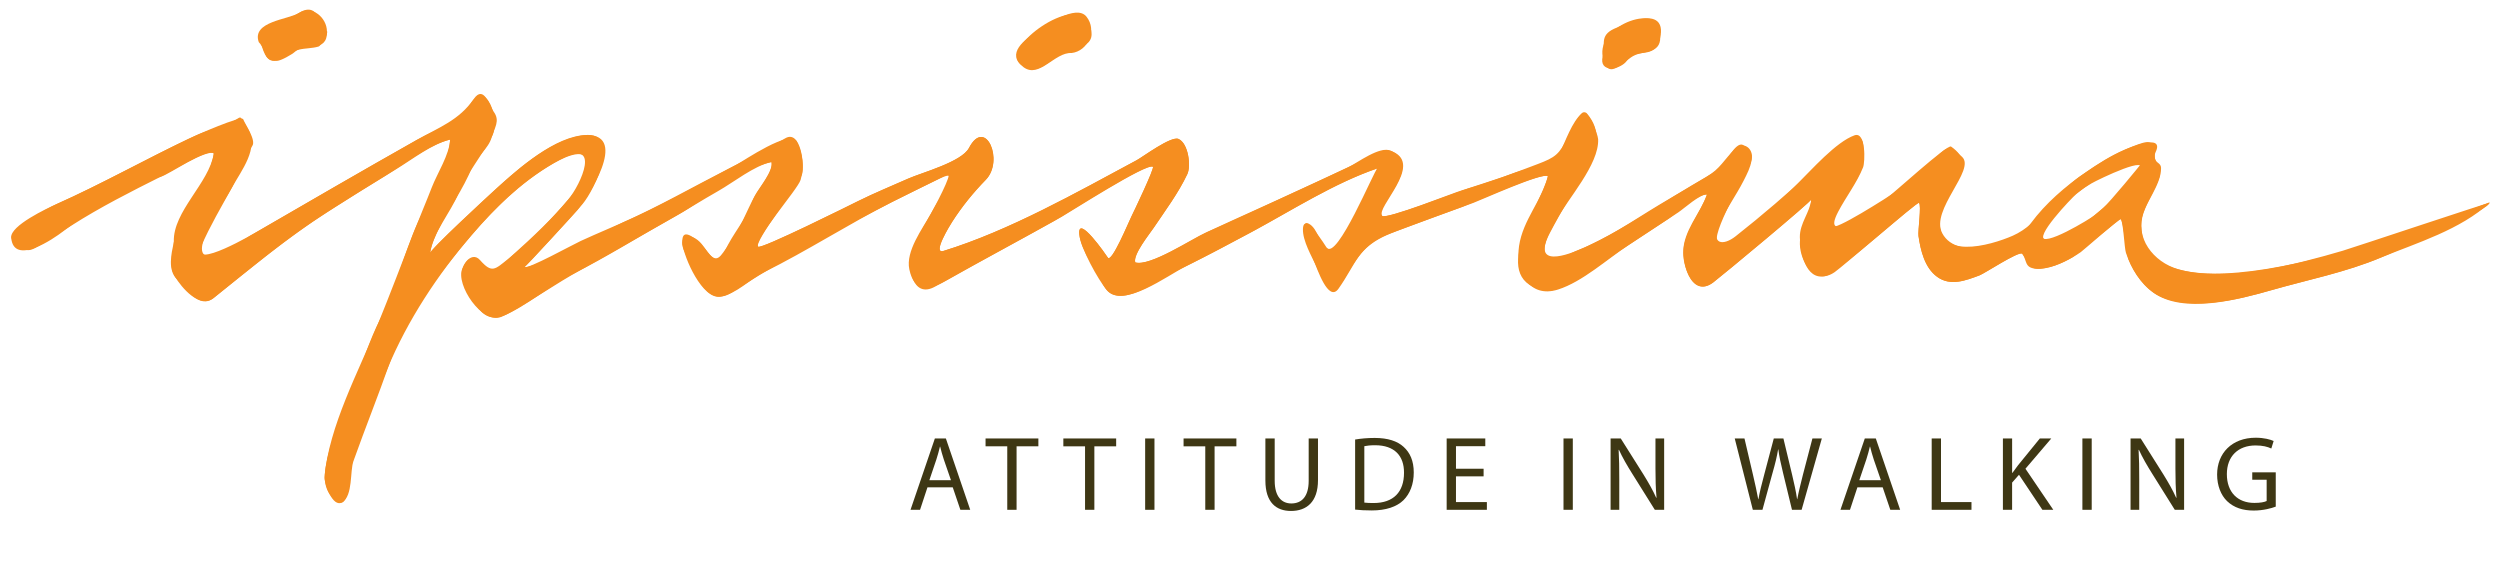 <?xml version="1.0" encoding="utf-8"?>
<!-- Generator: Adobe Illustrator 16.0.4, SVG Export Plug-In . SVG Version: 6.00 Build 0)  -->
<!DOCTYPE svg PUBLIC "-//W3C//DTD SVG 1.1//EN" "http://www.w3.org/Graphics/SVG/1.1/DTD/svg11.dtd">
<svg version="1.1" id="Ipsissima_x5F_Logo_x5F_bw_x5F_klein_xA0_Bild_1_"
	 xmlns="http://www.w3.org/2000/svg" xmlns:xlink="http://www.w3.org/1999/xlink" x="0px" y="0px" width="566.934px"
	 height="127.611px" viewBox="0 0 566.934 127.611" enable-background="new 0 0 566.934 127.611" xml:space="preserve">
<g enable-background="new    ">
	<path fill="#3E3714" d="M210.322,110.521l-1.68,5.089h-2.16l5.521-16.178h2.496l5.521,16.178h-2.232l-1.729-5.089H210.322z
		 M215.651,108.889l-1.608-4.656c-0.36-1.056-0.6-2.017-0.84-2.952h-0.048c-0.24,0.936-0.48,1.944-0.816,2.928l-1.584,4.681H215.651
		z"/>
</g>
<g enable-background="new    ">
	<path fill="#3E3714" d="M228.419,101.209h-4.92v-1.776h11.977v1.776h-4.944v14.401h-2.112V101.209z"/>
</g>
<g enable-background="new    ">
	<path fill="#3E3714" d="M246.058,101.209h-4.92v-1.776h11.977v1.776h-4.944v14.401h-2.112V101.209z"/>
</g>
<g enable-background="new    ">
	<path fill="#3E3714" d="M261.802,99.432v16.178h-2.112V99.432H261.802z"/>
</g>
<g enable-background="new    ">
	<path fill="#3E3714" d="M273.322,101.209h-4.92v-1.776h11.977v1.776h-4.944v14.401h-2.112V101.209z"/>
</g>
<g enable-background="new    ">
	<path fill="#3E3714" d="M289.067,99.432v9.602c0,3.6,1.607,5.136,3.768,5.136c2.377,0,3.938-1.584,3.938-5.136v-9.602h2.111v9.457
		c0,4.969-2.616,6.984-6.12,6.984c-3.312,0-5.809-1.872-5.809-6.912v-9.529H289.067z"/>
</g>
<g enable-background="new    ">
	<path fill="#3E3714" d="M307.305,99.673c1.271-0.216,2.783-0.36,4.439-0.36c3,0,5.137,0.721,6.553,2.017
		c1.465,1.32,2.305,3.192,2.305,5.809c0,2.641-0.84,4.801-2.328,6.288c-1.537,1.513-4.033,2.328-7.177,2.328
		c-1.513,0-2.736-0.071-3.792-0.191V99.673z M309.393,113.978c0.527,0.071,1.296,0.096,2.111,0.096c4.488,0,6.889-2.496,6.889-6.864
		c0.024-3.816-2.136-6.241-6.553-6.241c-1.08,0-1.896,0.097-2.447,0.217V113.978z"/>
</g>
<g enable-background="new    ">
	<path fill="#3E3714" d="M336.44,108.025h-6.264v5.833h7.008v1.752h-9.12V99.432h8.761v1.753h-6.648v5.112h6.264V108.025z"/>
</g>
<g enable-background="new    ">
	<path fill="#3E3714" d="M356.672,99.432v16.178h-2.112V99.432H356.672z"/>
</g>
<g enable-background="new    ">
	<path fill="#3E3714" d="M365.24,115.61V99.432h2.304l5.16,8.185c1.177,1.896,2.136,3.601,2.88,5.257l0.072-0.023
		c-0.191-2.161-0.24-4.129-0.24-6.649v-6.769h1.969v16.178h-2.112l-5.136-8.209c-1.129-1.8-2.209-3.648-3.001-5.4l-0.071,0.024
		c0.119,2.04,0.144,3.984,0.144,6.673v6.912H365.24z"/>
</g>
<g enable-background="new    ">
	<path fill="#3E3714" d="M397.495,115.61l-4.104-16.178h2.209l1.92,8.185c0.479,2.017,0.912,4.033,1.199,5.593h0.049
		c0.264-1.608,0.768-3.528,1.32-5.616l2.16-8.161h2.184l1.969,8.209c0.455,1.92,0.888,3.841,1.127,5.545h0.049
		c0.336-1.776,0.792-3.577,1.296-5.593l2.136-8.161h2.137l-4.584,16.178h-2.185l-2.04-8.425c-0.504-2.064-0.84-3.648-1.057-5.28
		h-0.048c-0.264,1.608-0.647,3.192-1.248,5.28l-2.304,8.425H397.495z"/>
</g>
<g enable-background="new    ">
	<path fill="#3E3714" d="M421.207,110.521l-1.68,5.089h-2.16l5.521-16.178h2.496l5.521,16.178h-2.232l-1.729-5.089H421.207z
		 M426.536,108.889l-1.608-4.656c-0.359-1.056-0.6-2.017-0.84-2.952h-0.049c-0.239,0.936-0.479,1.944-0.815,2.928l-1.584,4.681
		H426.536z"/>
</g>
<g enable-background="new    ">
	<path fill="#3E3714" d="M438.056,99.432h2.112v14.426h6.912v1.752h-9.024V99.432z"/>
</g>
<g enable-background="new    ">
	<path fill="#3E3714" d="M454.209,99.432h2.088v7.801h0.072c0.432-0.624,0.863-1.2,1.271-1.728l4.944-6.073h2.593l-5.857,6.865
		l6.312,9.312h-2.472l-5.304-7.944l-1.561,1.775v6.169h-2.088V99.432z"/>
</g>
<g enable-background="new    ">
	<path fill="#3E3714" d="M474.344,99.432v16.178h-2.112V99.432H474.344z"/>
</g>
<g enable-background="new    ">
	<path fill="#3E3714" d="M483.153,115.61V99.432h2.304l5.16,8.185c1.177,1.896,2.136,3.601,2.88,5.257l0.072-0.023
		c-0.191-2.161-0.24-4.129-0.24-6.649v-6.769h1.969v16.178h-2.112l-5.136-8.209c-1.129-1.8-2.209-3.648-3.001-5.4l-0.071,0.024
		c0.119,2.04,0.144,3.984,0.144,6.673v6.912H483.153z"/>
</g>
<g enable-background="new    ">
	<path fill="#3E3714" d="M516.08,114.89c-0.936,0.359-2.808,0.888-4.992,0.888c-2.447,0-4.464-0.624-6.049-2.136
		c-1.392-1.345-2.256-3.505-2.256-6.025c0-4.824,3.336-8.353,8.762-8.353c1.871,0,3.359,0.408,4.056,0.744l-0.528,1.704
		c-0.863-0.408-1.943-0.696-3.576-0.696c-3.936,0-6.504,2.448-6.504,6.505c0,4.104,2.447,6.528,6.24,6.528
		c1.368,0,2.305-0.191,2.784-0.432v-4.824h-3.265v-1.681h5.328V114.89z"/>
</g>
<g>
	<path fill="#F58E20" d="M564.589,45.985c-6.605,6.099-16.44,9.069-24.658,12.42c-7.95,3.296-16.648,5.05-24.904,7.419
		c-7.353,2.116-18.219,4.822-25.449,1.269c-3.173-1.56-5.613-5.056-6.892-8.233c-0.521-1.303-1.137-8.732-1.771-9.179
		c-0.248-0.174-8.487,7.104-9.05,7.492c-2.303,1.594-5.061,3.02-7.829,3.58c-4.137,0.839-3.626-0.876-5.461-3.239
		c-0.9-0.541-8.511,4.496-9.673,4.931c-3.11,1.159-6.583,2.534-9.606,0.328c-2.839-2.07-3.75-5.986-4.228-9.258
		c-0.171-1.166,0.72-7.016,0.106-7.509c-0.338-0.281-17.255,14.401-19.096,15.69c-4.527,3.173-7.83-2.312-7.915-6.332
		c-0.077-3.726,2.439-6.811,2.592-10.15c0.244,0.332-20.309,17.374-22.237,18.83c-4.438,3.35-6.816-3.263-6.816-6.723
		c0.015-5.075,3.797-8.751,5.411-13.211c-1.513-0.204-5.228,3.2-6.518,4.047c-3.755,2.466-7.503,4.942-11.258,7.407
		c-4.808,3.155-10.465,8.33-16.006,10.089c-6.681,2.12-9.687-4.23-8.852-9.86c0.884-5.978,5.175-10.317,6.548-15.812
		c-0.959-1.038-15.041,5.339-16.813,5.986c-5.892,2.155-11.791,4.29-17.661,6.499c-6.146,2.313-8.103,4.534-11.393,10.248
		c-3.281,5.699-4.552,2.116-6.584-2.198c-1.109-2.359-3.197-5.922-3.104-8.599c0.166-4.21,5.248,4.062,5.359,4.21
		c2.347,3.16,10.865-17.714,11.536-17.946c-9.531,3.248-18.936,9.221-27.754,14.016c-5.277,2.848-10.556,5.661-15.932,8.323
		c-3.754,1.858-14.117,9.609-17.694,5.266c-2.009-2.438-5.906-9.446-6.223-12.623c-0.479-4.833,6.108,4.686,6.456,5.241
		c0.854,1.367,4.83-8.29,5.35-9.296c0.396-0.773,5.288-11.009,4.885-11.291c-1.322-0.938-18.616,10.176-20.649,11.319
		c-8.754,4.928-17.629,9.631-26.367,14.581c-3.915,2.22-7.13,2.572-8.231-2.643c-0.872-4.107,2.961-9.198,4.883-12.586
		c0.562-0.993,5.188-9.583,3.778-8.886c-4.181,2.063-8.384,4.083-12.541,6.19c-9.44,4.789-18.749,9.873-27.859,15.248
		c-2.933,1.73-5.771,3.552-8.659,5.356c-5.781,3.646-8.44-5.184-10.399-8.934c-2.271-4.342,1.335-5.031,3.742-2.097
		c1.525,1.867,3.451,5.724,5.231,1.596c1.667-3.871,4.896-7.277,6.235-11.32c0.786-2.322,4.936-6.552,4.333-8.907
		c-7.093,1.511-14.912,8.46-21.192,11.983c-7.401,4.153-14.718,8.433-22.147,12.54c-5.546,3.058-10.739,6.758-16.276,9.791
		c-6.4,3.508-8.241-3.507-10.437-8.28c-0.889-1.933,1.863-6.158,3.943-3.803c2.736,3.107,3.385,2.127,6.385-0.251
		c4.863-3.822,9.562-8.696,13.572-13.406c3.03-3.566,7.647-14.125-1.648-9.163c-7.911,4.189-14.483,10.487-20.258,17.241
		c-7.071,8.271-14.878,18.508-18.497,28.853c-2.611,7.464-5.582,14.833-8.238,22.292c-0.835,2.349-0.092,7.807-2.53,9.355
		c-2.239,1.414-4.15-4.466-4.04-5.715c1.013-11.557,7.741-23.957,12.08-34.616c2.843-6.985,5.514-14.036,8.235-21.073
		c1.299-3.349,2.72-6.648,4.016-9.998c1.234-3.191,3.976-7.378,4.167-10.842c-4.089,0.977-8.562,4.483-12.132,6.652
		c-5.253,3.19-10.473,6.442-15.651,9.751c-9.142,5.843-17.396,12.765-25.849,19.521c-3.338,2.671-6.263-2.259-8.305-4.218
		c-2.181-2.095-1.299-5.774-0.766-8.305c1.53-7.196,7.991-13.072,9.115-20.245c-1.271-1.136-10.457,4.498-11.914,5.204
		c-6.869,3.436-13.857,6.979-20.352,11.121c-2.381,1.52-4.759,2.934-7.136,4.458c-3.266,2.102-3.491,1.045-6.127-1.019
		c-2.413-1.882,8.367-7.63,9.699-8.22c10.069-4.473,19.993-10.033,29.99-14.822c1.844-0.884,12.147-5.463,12.496-4.476
		c0.363,1.039,3.019,4.745,2.039,6.072c-1.926,2.624-3.015,6.513-4.615,9.425c-2.123,3.865-5.251,7.744-6.483,12.052
		c-2.205,7.699,8.244,0.232,10.701-1.188C69.361,46.146,81.89,38.843,94.53,31.722c4.155-2.361,9.518-3.922,12.121-8.109
		c3.673-5.906,6.787,3.605,5.001,7.134c-2.283,4.529-5.713,8.366-7.682,13.137c-1.772,4.273-5.877,8.991-6.447,13.565
		c-0.334-0.474,12.667-12.506,13.771-13.526c5.371-4.959,12.831-11.736,20.326-13.152c10.032-1.876,3.263,12.296,0.447,15.549
		c-1.192,1.38-12.918,14.366-13.126,14.221c1.229,0.887,19.879-9.013,22.392-10.135c8.198-3.664,15.948-8.117,23.948-12.183
		c4.289-2.181,8.626-4.397,12.77-6.85c3.544-2.099,4.422,6.145,3.854,8.08c-0.671,2.288-10.961,15.376-9.994,16.483
		c0.603,0.689,21.106-9.557,22.699-10.346c3.703-1.835,7.573-3.418,11.353-5.095c3.082-1.367,12.11-3.765,13.776-6.953
		c3.736-7.109,8.046,2.879,3.791,7.243c-2.854,2.928-5.405,6.067-7.613,9.52c-0.429,0.667-4.628,7.418-1.953,6.594
		c14.936-4.613,30.074-13.208,43.786-20.564c1.369-0.733,7.811-5.554,9.487-4.831c2.226,0.963,2.896,6.084,2.012,7.971
		c-2.021,4.29-4.997,8.258-7.632,12.183c-0.938,1.402-4.746,6.094-4.181,7.849c3.295,1.015,12.766-5.334,15.949-6.722
		c6.688-2.899,13.281-6.034,19.9-9.085c4.163-1.92,8.344-3.814,12.483-5.786c2.081-0.991,7.161-4.908,9.674-3.719
		c7.519,3.544-3.858,12.602-2.021,14.749c0.761,0.892,17.426-5.538,19.592-6.256c3.589-1.19,7.229-2.289,10.772-3.611
		c2.303-0.859,8.794-1.975,9.955-4.413c1.31-2.747,2.696-6.928,4.998-9.013c1.366-1.233,3.623,4.768,3.676,5.915
		c0.266,5.713-6.912,13.536-9.513,18.419c-1.146,2.138-2.957,4.783-2.607,7.33c0.439,3.329,5.986,0.007,7.396-0.526
		c6.641-2.519,12.581-6.758,18.634-10.382c4.558-2.758,9.339-5.31,13.759-8.288c1.053-0.722,3.445-6.113,5.163-5.247
		c3.444,1.729,1.634,5.223,0.176,8.081c-1.727,3.399-4.199,6.743-5.648,10.233c-1.745,4.204,0.97,4.634,3.822,2.39
		c6.015-4.731,11.954-9.854,17.584-15.038c1.509-1.389,11.021-11.598,11.359-5.466c0.196,3.622,0.119,4.847-1.842,8.222
		c-1.537,2.66-5.126,6.732-5.185,9.922c-0.024,1.581,12.737-6.609,14.688-7.933c3.307-2.24,6.084-4.889,8.924-7.679
		c2.748-2.707,3.098-2.57,5.811-0.045c3.205,2.958-7.297,12.048-4.48,17.343c3.429,6.451,16.48,2.591,20.054-2.239
		c3.4-4.602,7.865-8.427,12.556-11.642c2.774-1.915,5.608-3.736,8.719-5.063c0.831-0.354,9.154-3.875,7.061,0.511
		c-0.99,2.1,1.742,3.181,0.806,5.842c-0.948,2.695-2.519,5.029-3.515,7.686c-2.203,5.875,2.229,11.443,7.778,13.041
		c10.891,3.136,26.732-1.062,37.35-4.178C533.814,56.105,564.478,45.835,564.589,45.985
		C564.078,46.456,564.566,45.955,564.589,45.985z M463.966,54.313c4.726-0.124,9.62-4.29,12.974-7.156
		c1.485-1.282,8.708-10.043,8.604-10.044c-5.101-0.057-10.924,3.757-14.718,6.913C469.812,44.87,460.881,54.214,463.966,54.313
		C465.013,54.286,463.995,54.314,463.966,54.313z"/>
	<path fill="#F58E20" d="M243.004,12.023c-3.844-0.221-7.296,5.868-10.89,3.216c-4.174-3.081,0.369-6.323,2.981-8.088
		c2.113-1.442,8.952-6.275,11.277-3.387C248.893,6.894,246.715,11.599,243.004,12.023C242.816,12.012,243.252,11.995,243.004,12.023
		z"/>
	<path fill="#F58E20" d="M74.184,7.151c0,5.045-5.09,2.48-7.295,4.587c-0.63,0.6-3.249,2.078-4.072,2.059
		c-3.353-0.067-2.058-1.95-4.137-4.25c-1.66-4.698,6.728-5.107,9.118-6.609C72.66-0.125,72.642,7.151,74.184,7.151
		C74.184,7.304,74.17,7.151,74.184,7.151z"/>
	<path fill="#F58E20" d="M376.466,7.742c0.459,4.371-3.12,3.71-5.61,4.721c-2.625,1.069-6.166,6.407-7.382,0.499
		C361.902,5.453,377.264,0.376,376.466,7.742C376.556,8.598,376.521,7.228,376.466,7.742z"/>
	<g>
		<path fill="#F58E20" d="M564.519,45.894c-11.93,4.678-78.39,30.397-78.916,5.345c-0.057-2.75,1.39-5.062,2.617-7.419
			c0.876-1.678,1.896-3.796,1.852-5.74c-0.024-1.25-1.403-1.084-1.425-2.388c-0.039-4.165-1.2-4.006-5.071-2.461
			c-4.313,1.719-8.134,4.136-11.928,6.782c-5.433,3.788-9.177,10.786-15.201,13.437c-5.104,2.243-17.732,5.85-16.482-4.199
			c0.758-6.095,9.359-11.241,2.477-16.022c-0.82-0.574-13.223,10.784-15.106,12.152c-2.506,1.845-14.723,10.773-10.498,2.66
			c1.761-3.37,4.252-6.568,5.667-10.11c0.446-1.12,0.684-8.155-1.935-7.249c-4.199,1.476-9.804,7.896-12.928,10.951
			c-2.486,2.438-14.727,15.179-17.994,13.345c-2.124-1.204,6.544-15.852,7.453-18.344c0.939-2.547-1.497-4.91-3.637-2.863
			c-2.497,2.372-3.334,4.521-6.521,6.339c-9.174,5.224-17.865,11.501-27.466,15.938c-4.21,1.946-12.149,4.765-8.041-3.15
			c2.682-5.164,5.761-10.076,8.516-15.2c2.211-4.113,3.326-7.947-0.067-11.952c-1.322-1.565-4.055,4.701-4.367,5.346
			c-1.903,3.926-2.832,4.601-6.775,6.1c-5.602,2.127-11.258,4.275-17.026,5.907c-2.237,0.631-17.477,6.803-18.281,5.853
			c-1.531-1.789,9.357-11.556,2.433-14.55c-2.265-0.984-3.877,0.561-5.896,1.522c-4.889,2.332-9.806,4.597-14.716,6.877
			c-7.13,3.31-14.332,6.454-21.45,9.785c-3.214,1.499-12.977,7.911-16.358,6.929c-0.562-1.762,3.239-6.444,4.182-7.851
			c2.64-3.92,5.604-7.896,7.631-12.183c0.883-1.882,0.215-7.009-2.011-7.97c-1.67-0.727-8.125,4.1-9.488,4.83
			c-13.709,7.359-28.851,15.952-43.786,20.564c-2.675,0.824,1.524-5.927,1.953-6.594c2.208-3.451,4.759-6.591,7.614-9.52
			c4.271-4.369-0.084-14.355-3.791-7.242c-1.668,3.188-10.695,5.585-13.777,6.953c-3.778,1.677-7.65,3.26-11.352,5.096
			c-1.588,0.787-22.105,11.029-22.7,10.345c-1.229-1.413,9.005-12.988,9.636-15.16c0.858-2.958,0.49-5.92-0.859-8.662
			c-1.452-2.962-12.062,4.366-13.682,5.217c-7.856,4.139-15.63,8.542-23.725,12.198c-3.853,1.74-7.756,3.342-11.598,5.109
			c-1.824,0.839-11.971,6.452-12.74,5.9c0.058,0.041,10.813-11.495,11.96-12.853c2.192-2.598,11.773-17.083,2.21-17.061
			c-7.104,0.015-15.679,7.731-20.566,12.147c-1.174,1.062-15.419,14.112-15.021,14.674c0.441-3.558,3.804-9.116,5.777-12.295
			c1.375-2.225,2.767-4.839,3.763-7.232c1.027-2.475,3.708-4.185,4.431-6.815c0.57-2.085,2.002-3.679,0.428-5.805
			c-0.965-1.306-2.2-6.173-4.497-2.858c-3.34,4.829-7.834,6.403-12.896,9.279c-12.053,6.805-24.02,13.743-35.997,20.684
			c-0.705,0.408-15.359,9.036-12.937,3.464c2.036-4.672,4.535-8.862,6.983-13.323c2.135-3.887,6.247-8.957,3.62-13.318
			c-2.311-3.846-1.006-2.61-4.328-1.271c-2.542,1.03-5.278,1.739-7.76,2.896C33.556,35.778,23.26,41.664,12.68,46.355
			c-1.964,0.867-10.377,4.807-10.147,7.519c0.552,6.552,9.728,0.184,11.763-1.392c5.641-4.359,15.138-10.716,22.164-12.41
			c1.815-0.422,10.519-6.621,12.029-5.263c-1.061,6.728-9.276,13.098-9.071,19.986c0.065,2.862-1.372,5.127,0.27,7.927
			c1.448,2.484,5.588,7.389,8.757,4.853c7.847-6.272,15.494-12.749,23.912-18.27c5.011-3.285,10.124-6.418,15.226-9.559
			c4.221-2.597,9.614-6.933,14.494-8.099c-0.319,5.736-5.039,13.694-7.399,18.971c-3.15,7.036-4.912,14.887-8.452,21.734
			c-2.446,4.74-4.094,10.171-5.995,15.152c-2.333,6.122-5.535,12.439-6.472,18.987c-0.421,2.938,0.228,5.915,3.104,7.382
			c2.396,1.217,2.508-7.033,2.653-7.554c2.149-7.669,5.292-15.415,8.365-22.769c4.587-10.975,11.286-21.133,19.004-30.162
			c5.177-6.058,11.026-11.839,17.91-15.947c1.653-0.989,8.561-4.939,8.484-0.253c-0.046,2.98-2.288,5.499-4.089,7.689
			c-3.841,4.651-8.47,8.949-12.947,12.978c-1.272,1.145-4.235,4.609-5.881,2.815c-2.326-2.539-3.968-3.206-5.523,0.276
			c-1.586,3.57,4.517,12.725,8.844,10.91c5.82-2.454,10.756-6.96,16.415-9.81c7.5-3.793,14.648-8.275,21.971-12.387
			c3.652-2.044,7.186-4.292,10.823-6.352c3.479-1.971,8.149-5.737,12.051-6.574c0.5,1.953-2.763,5.783-3.726,7.568
			c-1.952,3.617-3.396,7.734-5.867,11.041c-2.022,2.697-2.673,5.005-5.25,1.348c-0.931-1.32-5.829-6.348-5.324-1.407
			c0.326,3.146,4.526,12.696,8.589,11.993c3.677-0.632,6.591-3.902,9.853-5.517c9.87-4.885,19.251-10.97,29.103-15.969
			c3.595-1.823,7.235-3.552,10.844-5.348c5.326-2.65,0.04,4.247-1.059,6.218c-1.876,3.369-3.774,6.499-5.194,10.083
			c-1.328,3.358-0.121,11.225,5.159,8.238c8.972-5.071,18.071-9.905,27.074-14.92c2.146-1.2,20.847-13.277,22.303-12.248
			c0.408,0.288-4.486,10.516-4.884,11.291c-0.521,1.008-4.489,10.664-5.35,9.296c-0.348-0.554-6.938-10.075-6.456-5.241
			c0.353,3.667,3.81,7.964,5.376,11.299c3.011,6.425,12.081-0.754,16.136-2.753c5.745-2.833,11.394-5.796,17.04-8.815
			c9.306-4.978,19.031-11.287,29.05-14.711c0.009-0.003-3.478,7.941-3.859,8.575c-0.883,1.466-5.462,10.291-6.933,9.875
			c-2.381-0.685-2.556-4.879-4.854-5.941c-2.572-1.192,0.973,7.821,1.296,8.574c0.598,1.39,3.222,9.512,5.54,6.188
			c3.806-5.371,4.604-9.77,11.104-12.264c5.646-2.184,11.357-4.206,17.037-6.297c1.991-0.734,18.268-8.06,19.329-6.91
			c-1.754,7.017-14.31,23.938-0.018,26.04c5.935-0.874,11.177-5.724,16.085-8.98c3.738-2.479,7.494-4.935,11.243-7.4
			c1.678-1.104,6.817-5.763,8.772-5.529c-1.391,3.84-4.052,7.015-5.108,11.081c-0.973,3.705,1.34,12.756,6.515,8.853
			c1.926-1.457,22.461-18.537,22.238-18.83c-0.264,2.896-2.619,5.364-2.591,8.55c0.033,3.058,1.177,9.94,5.821,8.837
			c2.82-0.677,20.688-17.011,21.187-16.595c0.604,0.475-0.274,6.355-0.105,7.508c0.477,3.271,1.389,7.188,4.227,9.258
			c3.021,2.205,6.501,0.835,9.607-0.328c1.162-0.434,8.771-5.471,9.673-4.931c1.165,1.501,0.436,3.252,3.153,3.418
			c2.843,0.174,5.781-1.182,8.197-2.542c0.769-0.433,10.838-8.814,10.988-8.709c0.61,0.429,0.824,6.567,1.211,7.679
			c1.214,3.482,3.173,6.757,6.191,8.974c6.74,4.974,19.407,1.585,26.71-0.509c8.23-2.357,17.012-4.05,24.903-7.419
			C542.529,57.344,565.58,47.223,564.519,45.894C564.419,45.933,564.541,45.924,564.519,45.894z M484.855,38.939
			c-2.99,3.661-6.258,7.001-9.956,9.952c-0.771,0.611-12.104,7.618-11.809,4.536c0.482-4.377,7.698-9.814,11.188-11.829
			C475.955,40.626,488.325,34.69,484.855,38.939C483.876,40.138,485.198,38.518,484.855,38.939z"/>
		<path fill="#F58E20" d="M363.464,12.705c-1.021,3.987,4.042,3.172,5.521,1.007c2.151-3.112,6.082,0.007,7.393-4.771
			c1.289-4.703-1.882-5.421-5.114-4.369c-1.774,0.58-3.548,1.184-5.246,1.96C362.608,8.118,364.151,10.211,363.464,12.705
			C363.443,12.785,363.628,12.11,363.464,12.705z"/>
		<path fill="#F58E20" d="M231.244,14.314c3.508,3.13,5.683,0.199,9.028-1.795c3.09-1.842,9.521-1.384,6.475-7.556
			C243.612-1.223,227.21,10.581,231.244,14.314C231.276,14.343,230.76,13.866,231.244,14.314z"/>
		<path fill="#F58E20" d="M59.713,11.487c1.905,4.938,4.84,0.558,8.07-0.228c1.463-0.354,2.968-0.262,4.438-0.697
			c0.717-0.214,2.296-3.413,1.921-3.413c0-3.165-3.421-6.059-6.346-4.217C63.188,5.827,56.968,4.368,59.713,11.487
			C59.97,12.154,59.445,10.792,59.713,11.487z"/>
	</g>
</g>
</svg>
